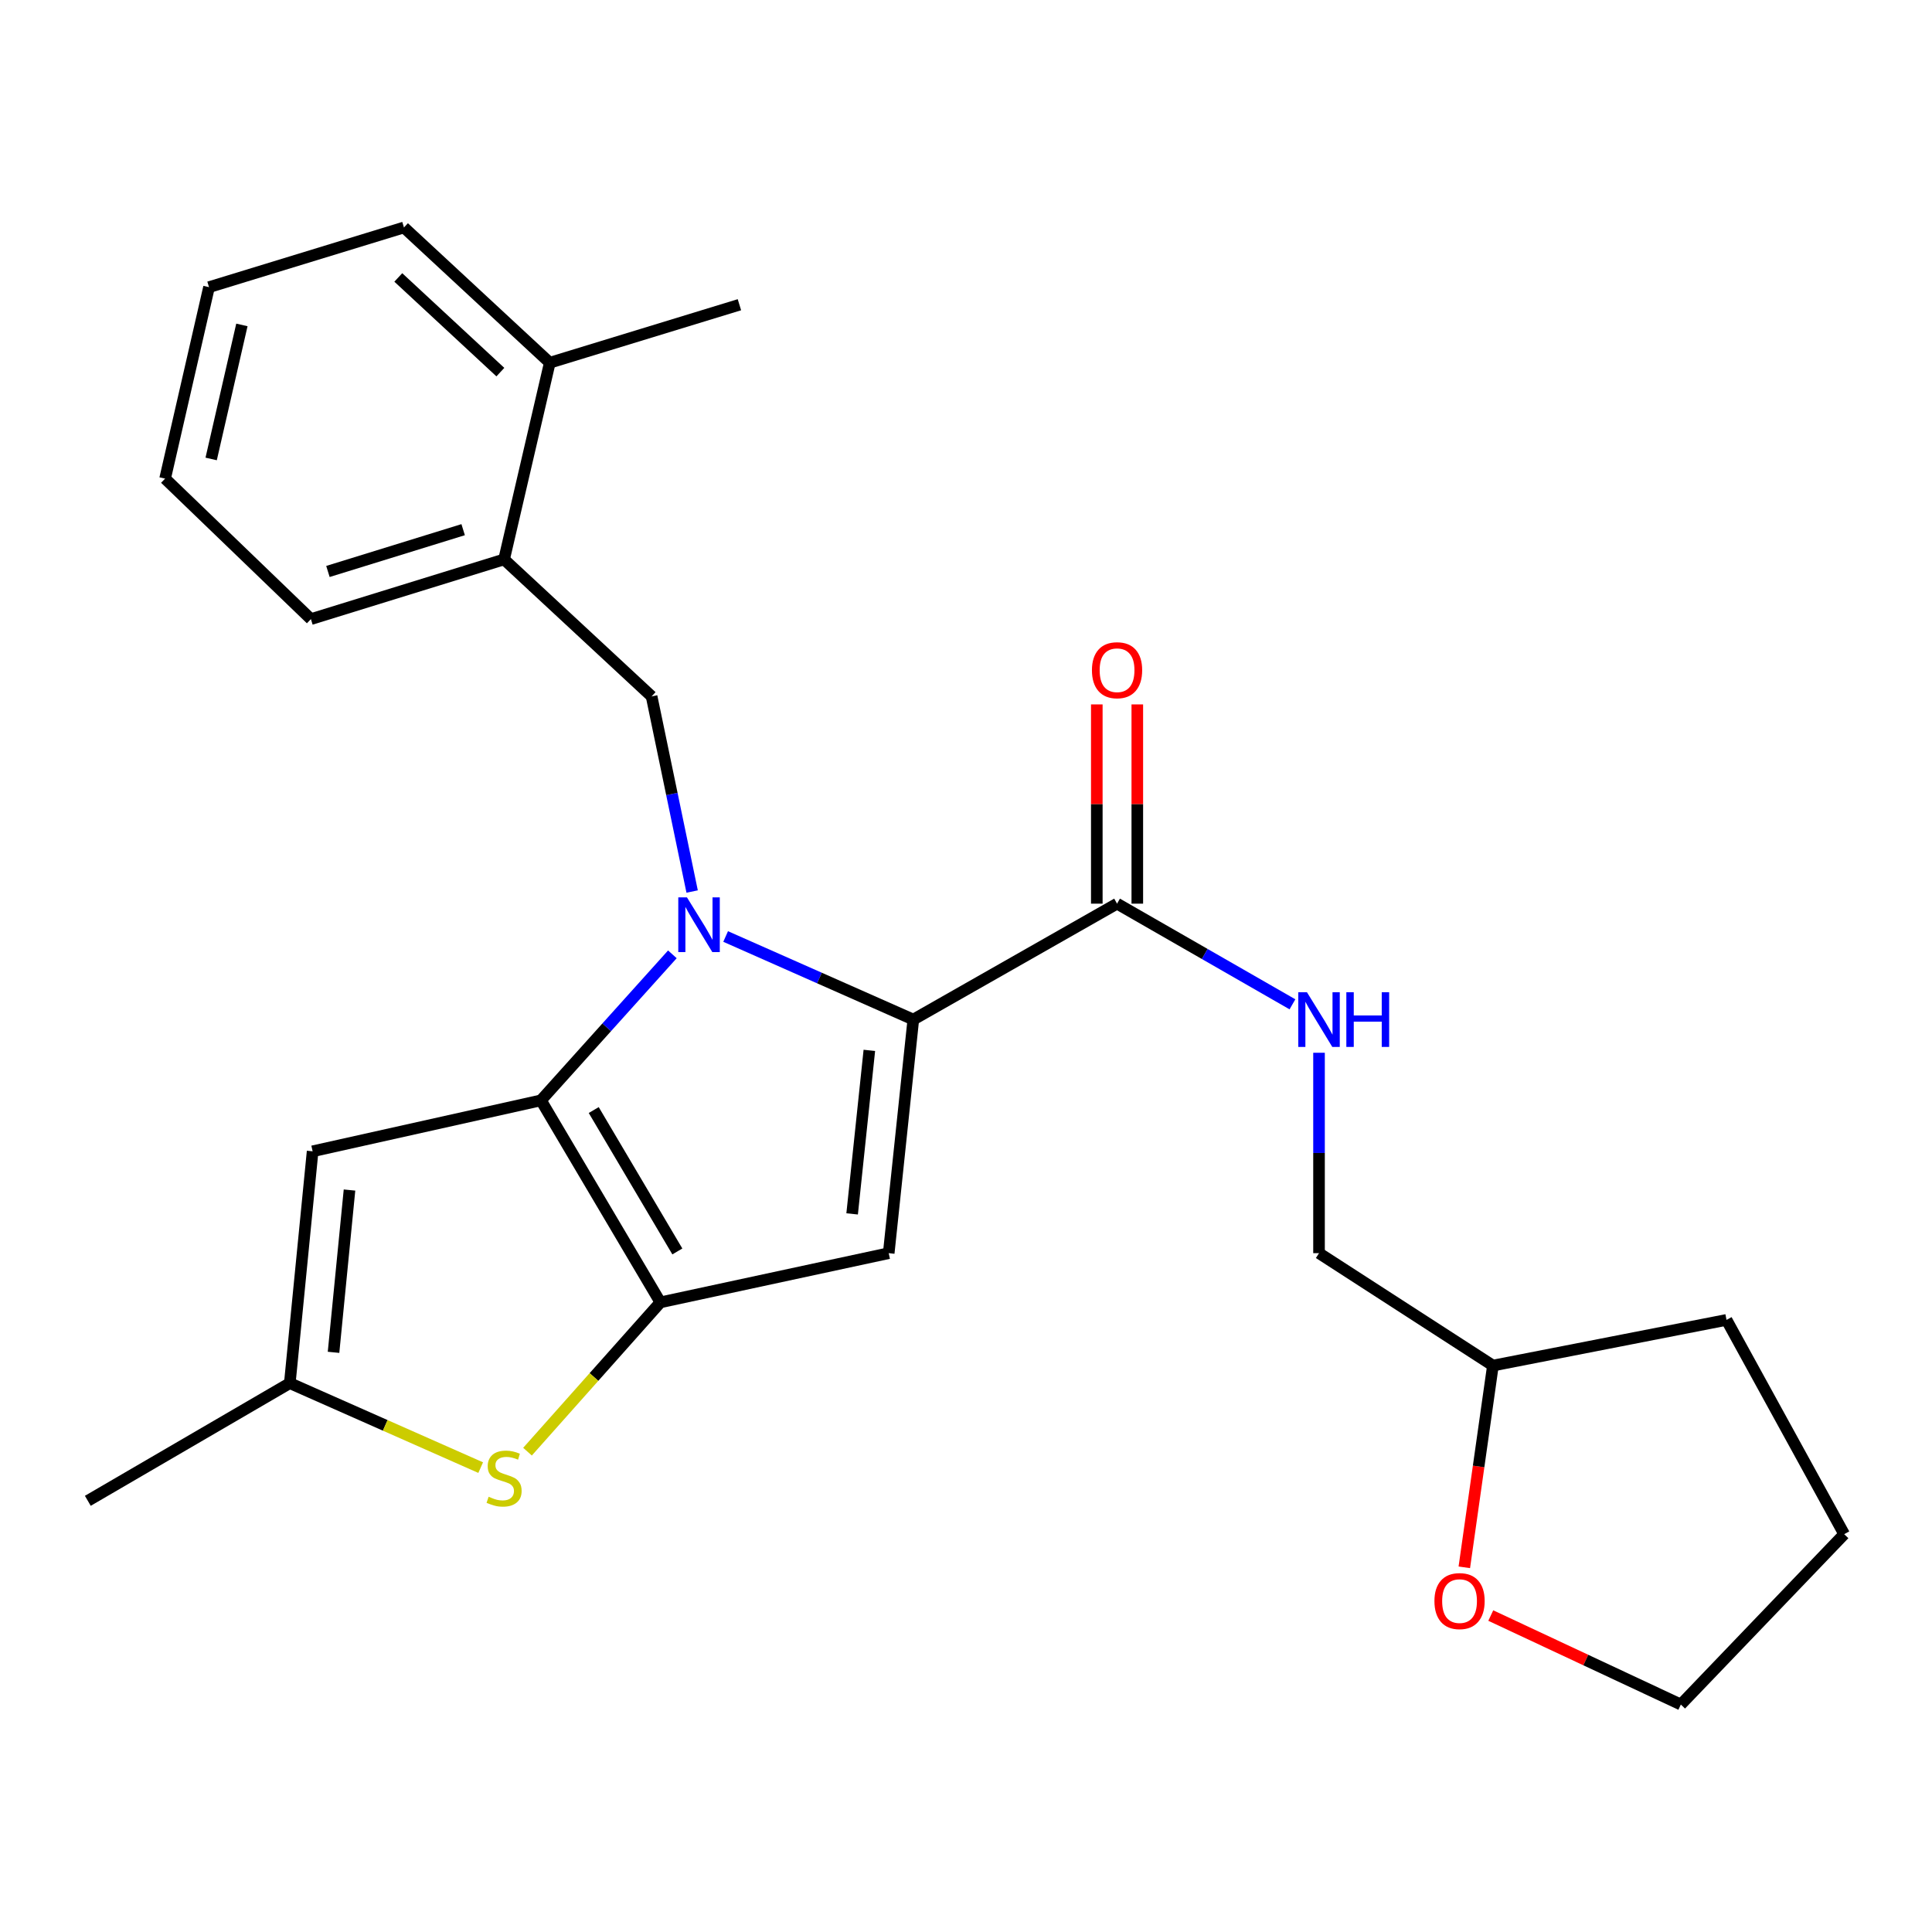<?xml version='1.0' encoding='iso-8859-1'?>
<svg version='1.1' baseProfile='full'
              xmlns='http://www.w3.org/2000/svg'
                      xmlns:rdkit='http://www.rdkit.org/xml'
                      xmlns:xlink='http://www.w3.org/1999/xlink'
                  xml:space='preserve'
width='1000px' height='1000px' viewBox='0 0 1000 1000'>
<!-- END OF HEADER -->
<rect style='opacity:1.0;fill:#FFFFFF;stroke:none' width='1000' height='1000' x='0' y='0'> </rect>
<path class='bond-0' d='M 757.926,811.242 L 765.328,759.03' style='fill:none;fill-rule:evenodd;stroke:#FF0000;stroke-width:6px;stroke-linecap:butt;stroke-linejoin:miter;stroke-opacity:1' />
<path class='bond-0' d='M 765.328,759.03 L 772.73,706.818' style='fill:none;fill-rule:evenodd;stroke:#000000;stroke-width:6px;stroke-linecap:butt;stroke-linejoin:miter;stroke-opacity:1' />
<path class='bond-1' d='M 771.622,836.205 L 820.812,859.234' style='fill:none;fill-rule:evenodd;stroke:#FF0000;stroke-width:6px;stroke-linecap:butt;stroke-linejoin:miter;stroke-opacity:1' />
<path class='bond-1' d='M 820.812,859.234 L 870.002,882.264' style='fill:none;fill-rule:evenodd;stroke:#000000;stroke-width:6px;stroke-linecap:butt;stroke-linejoin:miter;stroke-opacity:1' />
<path class='bond-2' d='M 578.186,467.731 L 623.578,493.783' style='fill:none;fill-rule:evenodd;stroke:#000000;stroke-width:6px;stroke-linecap:butt;stroke-linejoin:miter;stroke-opacity:1' />
<path class='bond-2' d='M 623.578,493.783 L 668.971,519.834' style='fill:none;fill-rule:evenodd;stroke:#0000FF;stroke-width:6px;stroke-linecap:butt;stroke-linejoin:miter;stroke-opacity:1' />
<path class='bond-3' d='M 588.666,467.731 L 588.666,416.167' style='fill:none;fill-rule:evenodd;stroke:#000000;stroke-width:6px;stroke-linecap:butt;stroke-linejoin:miter;stroke-opacity:1' />
<path class='bond-3' d='M 588.666,416.167 L 588.666,364.602' style='fill:none;fill-rule:evenodd;stroke:#FF0000;stroke-width:6px;stroke-linecap:butt;stroke-linejoin:miter;stroke-opacity:1' />
<path class='bond-3' d='M 567.705,467.731 L 567.705,416.167' style='fill:none;fill-rule:evenodd;stroke:#000000;stroke-width:6px;stroke-linecap:butt;stroke-linejoin:miter;stroke-opacity:1' />
<path class='bond-3' d='M 567.705,416.167 L 567.705,364.602' style='fill:none;fill-rule:evenodd;stroke:#FF0000;stroke-width:6px;stroke-linecap:butt;stroke-linejoin:miter;stroke-opacity:1' />
<path class='bond-4' d='M 578.186,467.731 L 472.727,527.727' style='fill:none;fill-rule:evenodd;stroke:#000000;stroke-width:6px;stroke-linecap:butt;stroke-linejoin:miter;stroke-opacity:1' />
<path class='bond-5' d='M 682.724,544.91 L 682.724,596.774' style='fill:none;fill-rule:evenodd;stroke:#0000FF;stroke-width:6px;stroke-linecap:butt;stroke-linejoin:miter;stroke-opacity:1' />
<path class='bond-5' d='M 682.724,596.774 L 682.724,648.639' style='fill:none;fill-rule:evenodd;stroke:#000000;stroke-width:6px;stroke-linecap:butt;stroke-linejoin:miter;stroke-opacity:1' />
<path class='bond-6' d='M 772.73,706.818 L 682.724,648.639' style='fill:none;fill-rule:evenodd;stroke:#000000;stroke-width:6px;stroke-linecap:butt;stroke-linejoin:miter;stroke-opacity:1' />
<path class='bond-7' d='M 772.73,706.818 L 893.641,683.178' style='fill:none;fill-rule:evenodd;stroke:#000000;stroke-width:6px;stroke-linecap:butt;stroke-linejoin:miter;stroke-opacity:1' />
<path class='bond-8' d='M 348.021,493.963 L 314.01,531.754' style='fill:none;fill-rule:evenodd;stroke:#0000FF;stroke-width:6px;stroke-linecap:butt;stroke-linejoin:miter;stroke-opacity:1' />
<path class='bond-8' d='M 314.01,531.754 L 280,569.545' style='fill:none;fill-rule:evenodd;stroke:#000000;stroke-width:6px;stroke-linecap:butt;stroke-linejoin:miter;stroke-opacity:1' />
<path class='bond-9' d='M 375.591,484.728 L 424.159,506.227' style='fill:none;fill-rule:evenodd;stroke:#0000FF;stroke-width:6px;stroke-linecap:butt;stroke-linejoin:miter;stroke-opacity:1' />
<path class='bond-9' d='M 424.159,506.227 L 472.727,527.727' style='fill:none;fill-rule:evenodd;stroke:#000000;stroke-width:6px;stroke-linecap:butt;stroke-linejoin:miter;stroke-opacity:1' />
<path class='bond-10' d='M 358.25,461.454 L 347.76,410.955' style='fill:none;fill-rule:evenodd;stroke:#0000FF;stroke-width:6px;stroke-linecap:butt;stroke-linejoin:miter;stroke-opacity:1' />
<path class='bond-10' d='M 347.76,410.955 L 337.271,360.456' style='fill:none;fill-rule:evenodd;stroke:#000000;stroke-width:6px;stroke-linecap:butt;stroke-linejoin:miter;stroke-opacity:1' />
<path class='bond-11' d='M 459.999,648.639 L 341.824,674.095' style='fill:none;fill-rule:evenodd;stroke:#000000;stroke-width:6px;stroke-linecap:butt;stroke-linejoin:miter;stroke-opacity:1' />
<path class='bond-12' d='M 459.999,648.639 L 472.727,527.727' style='fill:none;fill-rule:evenodd;stroke:#000000;stroke-width:6px;stroke-linecap:butt;stroke-linejoin:miter;stroke-opacity:1' />
<path class='bond-12' d='M 441.062,628.308 L 449.972,543.669' style='fill:none;fill-rule:evenodd;stroke:#000000;stroke-width:6px;stroke-linecap:butt;stroke-linejoin:miter;stroke-opacity:1' />
<path class='bond-13' d='M 341.824,674.095 L 280,569.545' style='fill:none;fill-rule:evenodd;stroke:#000000;stroke-width:6px;stroke-linecap:butt;stroke-linejoin:miter;stroke-opacity:1' />
<path class='bond-13' d='M 350.593,647.743 L 307.316,574.558' style='fill:none;fill-rule:evenodd;stroke:#000000;stroke-width:6px;stroke-linecap:butt;stroke-linejoin:miter;stroke-opacity:1' />
<path class='bond-14' d='M 341.824,674.095 L 307.43,712.736' style='fill:none;fill-rule:evenodd;stroke:#000000;stroke-width:6px;stroke-linecap:butt;stroke-linejoin:miter;stroke-opacity:1' />
<path class='bond-14' d='M 307.43,712.736 L 273.036,751.378' style='fill:none;fill-rule:evenodd;stroke:#CCCC00;stroke-width:6px;stroke-linecap:butt;stroke-linejoin:miter;stroke-opacity:1' />
<path class='bond-15' d='M 280,569.545 L 161.813,595.91' style='fill:none;fill-rule:evenodd;stroke:#000000;stroke-width:6px;stroke-linecap:butt;stroke-linejoin:miter;stroke-opacity:1' />
<path class='bond-16' d='M 161.813,595.91 L 150.005,715.913' style='fill:none;fill-rule:evenodd;stroke:#000000;stroke-width:6px;stroke-linecap:butt;stroke-linejoin:miter;stroke-opacity:1' />
<path class='bond-16' d='M 180.902,615.963 L 172.637,699.965' style='fill:none;fill-rule:evenodd;stroke:#000000;stroke-width:6px;stroke-linecap:butt;stroke-linejoin:miter;stroke-opacity:1' />
<path class='bond-17' d='M 150.005,715.913 L 45.455,776.817' style='fill:none;fill-rule:evenodd;stroke:#000000;stroke-width:6px;stroke-linecap:butt;stroke-linejoin:miter;stroke-opacity:1' />
<path class='bond-18' d='M 150.005,715.913 L 199.403,737.775' style='fill:none;fill-rule:evenodd;stroke:#000000;stroke-width:6px;stroke-linecap:butt;stroke-linejoin:miter;stroke-opacity:1' />
<path class='bond-18' d='M 199.403,737.775 L 248.801,759.637' style='fill:none;fill-rule:evenodd;stroke:#CCCC00;stroke-width:6px;stroke-linecap:butt;stroke-linejoin:miter;stroke-opacity:1' />
<path class='bond-19' d='M 260.913,289.549 L 160.928,320.455' style='fill:none;fill-rule:evenodd;stroke:#000000;stroke-width:6px;stroke-linecap:butt;stroke-linejoin:miter;stroke-opacity:1' />
<path class='bond-19' d='M 239.725,274.158 L 169.735,295.793' style='fill:none;fill-rule:evenodd;stroke:#000000;stroke-width:6px;stroke-linecap:butt;stroke-linejoin:miter;stroke-opacity:1' />
<path class='bond-20' d='M 260.913,289.549 L 284.565,187.747' style='fill:none;fill-rule:evenodd;stroke:#000000;stroke-width:6px;stroke-linecap:butt;stroke-linejoin:miter;stroke-opacity:1' />
<path class='bond-21' d='M 260.913,289.549 L 337.271,360.456' style='fill:none;fill-rule:evenodd;stroke:#000000;stroke-width:6px;stroke-linecap:butt;stroke-linejoin:miter;stroke-opacity:1' />
<path class='bond-22' d='M 160.928,320.455 L 85.456,247.731' style='fill:none;fill-rule:evenodd;stroke:#000000;stroke-width:6px;stroke-linecap:butt;stroke-linejoin:miter;stroke-opacity:1' />
<path class='bond-23' d='M 85.456,247.731 L 108.187,148.631' style='fill:none;fill-rule:evenodd;stroke:#000000;stroke-width:6px;stroke-linecap:butt;stroke-linejoin:miter;stroke-opacity:1' />
<path class='bond-23' d='M 109.296,237.552 L 125.208,168.182' style='fill:none;fill-rule:evenodd;stroke:#000000;stroke-width:6px;stroke-linecap:butt;stroke-linejoin:miter;stroke-opacity:1' />
<path class='bond-24' d='M 284.565,187.747 L 209.092,117.736' style='fill:none;fill-rule:evenodd;stroke:#000000;stroke-width:6px;stroke-linecap:butt;stroke-linejoin:miter;stroke-opacity:1' />
<path class='bond-24' d='M 258.988,192.613 L 206.158,143.605' style='fill:none;fill-rule:evenodd;stroke:#000000;stroke-width:6px;stroke-linecap:butt;stroke-linejoin:miter;stroke-opacity:1' />
<path class='bond-25' d='M 284.565,187.747 L 382.722,157.726' style='fill:none;fill-rule:evenodd;stroke:#000000;stroke-width:6px;stroke-linecap:butt;stroke-linejoin:miter;stroke-opacity:1' />
<path class='bond-26' d='M 108.187,148.631 L 209.092,117.736' style='fill:none;fill-rule:evenodd;stroke:#000000;stroke-width:6px;stroke-linecap:butt;stroke-linejoin:miter;stroke-opacity:1' />
<path class='bond-27' d='M 870.002,882.264 L 954.545,794.087' style='fill:none;fill-rule:evenodd;stroke:#000000;stroke-width:6px;stroke-linecap:butt;stroke-linejoin:miter;stroke-opacity:1' />
<path class='bond-28' d='M 893.641,683.178 L 954.545,794.087' style='fill:none;fill-rule:evenodd;stroke:#000000;stroke-width:6px;stroke-linecap:butt;stroke-linejoin:miter;stroke-opacity:1' />
<path  class='atom-0' d='M 742.46 828.718
Q 742.46 821.918, 745.82 818.118
Q 749.18 814.318, 755.46 814.318
Q 761.74 814.318, 765.1 818.118
Q 768.46 821.918, 768.46 828.718
Q 768.46 835.598, 765.06 839.518
Q 761.66 843.398, 755.46 843.398
Q 749.22 843.398, 745.82 839.518
Q 742.46 835.638, 742.46 828.718
M 755.46 840.198
Q 759.78 840.198, 762.1 837.318
Q 764.46 834.398, 764.46 828.718
Q 764.46 823.158, 762.1 820.358
Q 759.78 817.518, 755.46 817.518
Q 751.14 817.518, 748.78 820.318
Q 746.46 823.118, 746.46 828.718
Q 746.46 834.438, 748.78 837.318
Q 751.14 840.198, 755.46 840.198
' fill='#FF0000'/>
<path  class='atom-2' d='M 676.464 513.567
L 685.744 528.567
Q 686.664 530.047, 688.144 532.727
Q 689.624 535.407, 689.704 535.567
L 689.704 513.567
L 693.464 513.567
L 693.464 541.887
L 689.584 541.887
L 679.624 525.487
Q 678.464 523.567, 677.224 521.367
Q 676.024 519.167, 675.664 518.487
L 675.664 541.887
L 671.984 541.887
L 671.984 513.567
L 676.464 513.567
' fill='#0000FF'/>
<path  class='atom-2' d='M 696.864 513.567
L 700.704 513.567
L 700.704 525.607
L 715.184 525.607
L 715.184 513.567
L 719.024 513.567
L 719.024 541.887
L 715.184 541.887
L 715.184 528.807
L 700.704 528.807
L 700.704 541.887
L 696.864 541.887
L 696.864 513.567
' fill='#0000FF'/>
<path  class='atom-3' d='M 565.186 346.9
Q 565.186 340.1, 568.546 336.3
Q 571.906 332.5, 578.186 332.5
Q 584.466 332.5, 587.826 336.3
Q 591.186 340.1, 591.186 346.9
Q 591.186 353.78, 587.786 357.7
Q 584.386 361.58, 578.186 361.58
Q 571.946 361.58, 568.546 357.7
Q 565.186 353.82, 565.186 346.9
M 578.186 358.38
Q 582.506 358.38, 584.826 355.5
Q 587.186 352.58, 587.186 346.9
Q 587.186 341.34, 584.826 338.54
Q 582.506 335.7, 578.186 335.7
Q 573.866 335.7, 571.506 338.5
Q 569.186 341.3, 569.186 346.9
Q 569.186 352.62, 571.506 355.5
Q 573.866 358.38, 578.186 358.38
' fill='#FF0000'/>
<path  class='atom-5' d='M 355.559 464.471
L 364.839 479.471
Q 365.759 480.951, 367.239 483.631
Q 368.719 486.311, 368.799 486.471
L 368.799 464.471
L 372.559 464.471
L 372.559 492.791
L 368.679 492.791
L 358.719 476.391
Q 357.559 474.471, 356.319 472.271
Q 355.119 470.071, 354.759 469.391
L 354.759 492.791
L 351.079 492.791
L 351.079 464.471
L 355.559 464.471
' fill='#0000FF'/>
<path  class='atom-12' d='M 252.913 774.717
Q 253.233 774.837, 254.553 775.397
Q 255.873 775.957, 257.313 776.317
Q 258.793 776.637, 260.233 776.637
Q 262.913 776.637, 264.473 775.357
Q 266.033 774.037, 266.033 771.757
Q 266.033 770.197, 265.233 769.237
Q 264.473 768.277, 263.273 767.757
Q 262.073 767.237, 260.073 766.637
Q 257.553 765.877, 256.033 765.157
Q 254.553 764.437, 253.473 762.917
Q 252.433 761.397, 252.433 758.837
Q 252.433 755.277, 254.833 753.077
Q 257.273 750.877, 262.073 750.877
Q 265.353 750.877, 269.073 752.437
L 268.153 755.517
Q 264.753 754.117, 262.193 754.117
Q 259.433 754.117, 257.913 755.277
Q 256.393 756.397, 256.433 758.357
Q 256.433 759.877, 257.193 760.797
Q 257.993 761.717, 259.113 762.237
Q 260.273 762.757, 262.193 763.357
Q 264.753 764.157, 266.273 764.957
Q 267.793 765.757, 268.873 767.397
Q 269.993 768.997, 269.993 771.757
Q 269.993 775.677, 267.353 777.797
Q 264.753 779.877, 260.393 779.877
Q 257.873 779.877, 255.953 779.317
Q 254.073 778.797, 251.833 777.877
L 252.913 774.717
' fill='#CCCC00'/>
</svg>
